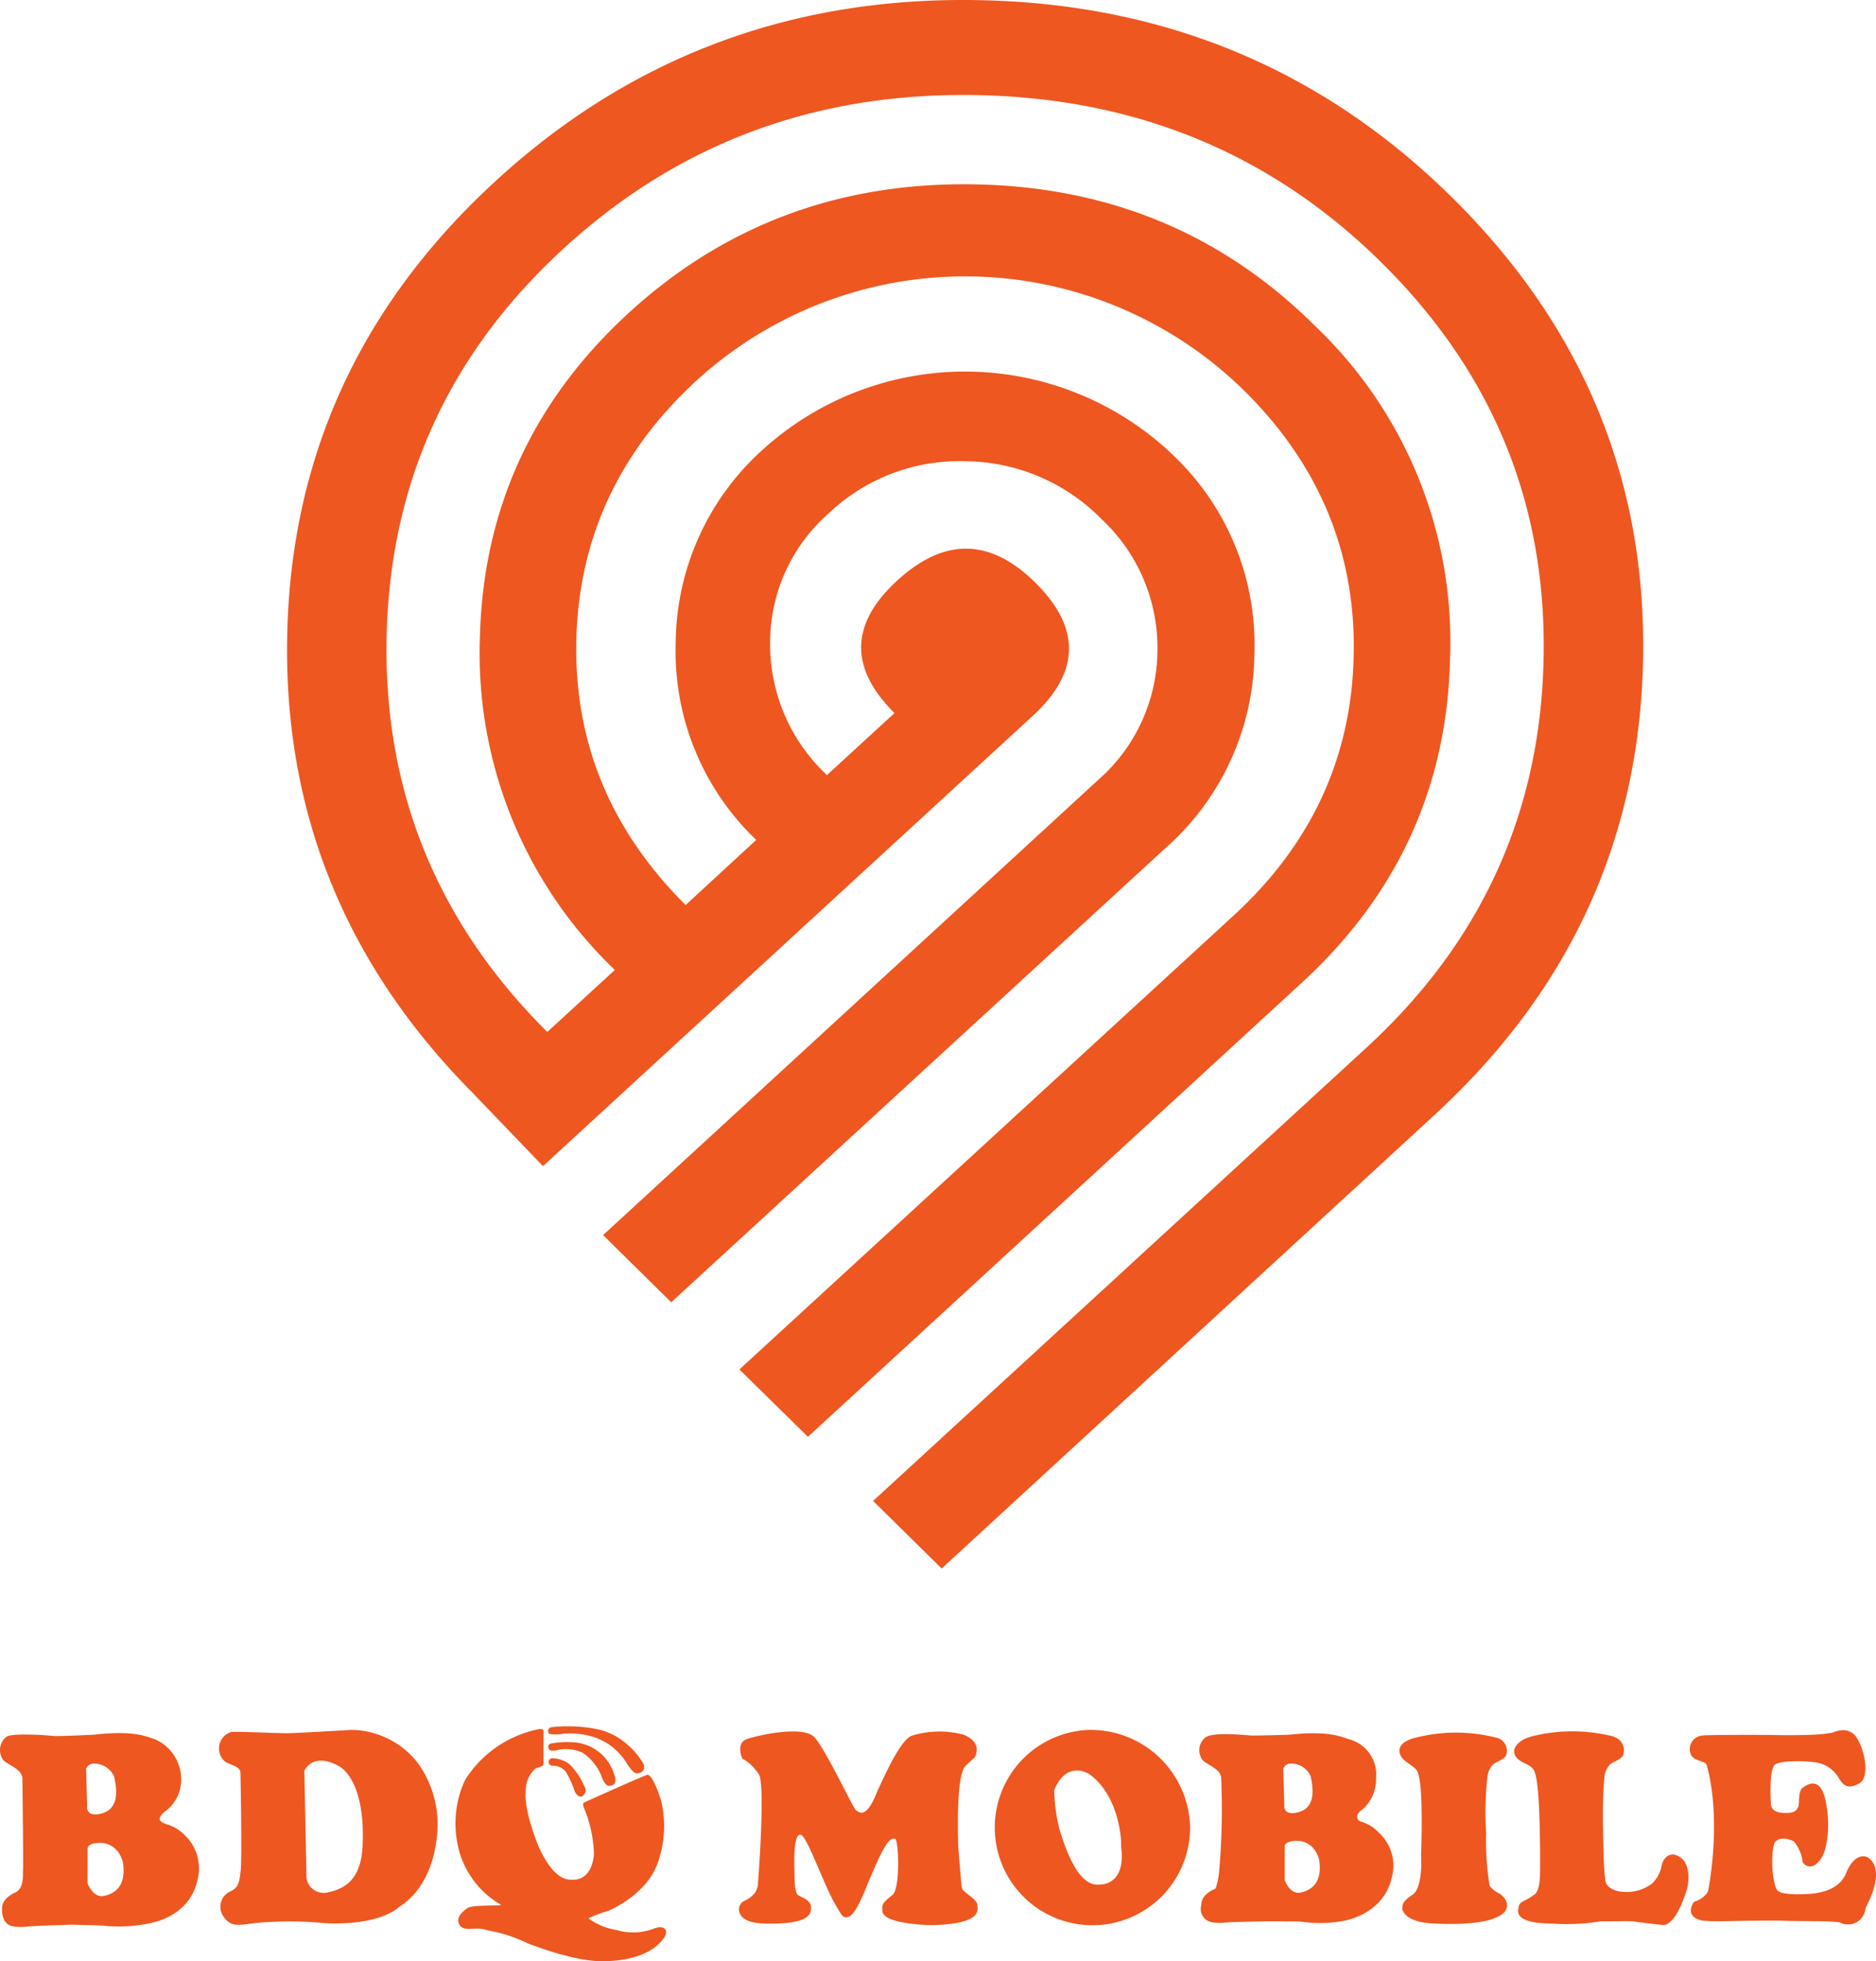 <svg xmlns="http://www.w3.org/2000/svg" xmlns:xlink="http://www.w3.org/1999/xlink" width="182.088" height="190.266" viewBox="0 0 182.088 190.266"><defs><clipPath id="a"><rect width="182.088" height="190.266" fill="#ee5720"/></clipPath></defs><g clip-path="url(#a)"><path d="M17.8,337.38a4,4,0,0,0-1.694-.951c-.07-.019-.638-.251-.609-.517,0-.02.006-.327.6-.765a3.784,3.784,0,0,0,1.487-3.132,4.226,4.226,0,0,0-2.6-3.836c-.588-.146-1.745-.88-5.746-.433-.257.025-3.661.186-4.108.13s-4.118-.327-4.535.111A1.62,1.62,0,0,0,.2,330.024c.211.613,1.926.92,1.975,1.991,0,0,.1,8.427.061,8.884s.12,1.583-.619,2.1c-.261.141-1.352.548-1.412,1.539v.084s-.121,1.408.9,1.695a4.5,4.5,0,0,0,1.382.076c.493-.082,4.354-.211,4.565-.2s3.062.056,3.228.121a15,15,0,0,0,4.138-.235c.352-.081,4.022-.654,4.767-4.3A4.446,4.446,0,0,0,17.8,337.38m-9.442-6.315a.836.836,0,0,1,.684-.5,2.121,2.121,0,0,1,2.025,1.227c.543,2.282-.02,3.393-1.412,3.66s-1.2-.8-1.2-.8Zm1.71,12.337c-1.056.2-1.569-1.236-1.569-1.236v-3.424c.136-.473,1.056-.543,1.644-.457a2.252,2.252,0,0,1,1.64,1.438,1.579,1.579,0,0,1,.16.493c.322,2.292-.86,2.991-1.875,3.187" transform="translate(0 -159.468)" fill="#ee5720"/><path d="M60.736,330.274a8.29,8.29,0,0,0-6.5-3.273s-5.314.322-6.36.322-5.118-.211-5.359-.1a1.668,1.668,0,0,0-.478,2.9c.5.266,1.4.458,1.423.976l.01.075s.18,8.773,0,9.638c-.136,1.318-.347,1.554-1.112,1.921a1.63,1.63,0,0,0-.528,2.378c.885,1.327,1.91.617,4.158.543a35.3,35.3,0,0,1,5.173.05c.267.061,5.38.458,7.693-1.513.276-.232,3.228-1.759,3.71-7.094a10.18,10.18,0,0,0-1.831-6.822m-5.394,7.476c0,3.755-1.805,4.45-2.409,4.716a4.2,4.2,0,0,1-.95.286,1.673,1.673,0,0,1-2.1-1.4l-.211-10.383c1.056-1.961,3.544-.457,3.847-.085,2.066,2.016,1.825,6.48,1.825,6.863" transform="translate(-20.133 -159.175)" fill="#ee5720"/><path d="M94.544,330.411a.232.232,0,0,0,.123-.2v-2.985s.151-.556-.531-.374a10.981,10.981,0,0,0-7.085,4.907,10.053,10.053,0,0,0-.743,6.173,8.689,8.689,0,0,0,4.2,5.923c.36.172-2.79-.019-3.231.345-.5.335-1.229,1-.727,1.677s1.65.058,2.554.451a14.7,14.7,0,0,1,4.054,1.3c1.545.575,5.2,1.878,7.626,1.706,1.123,0,4.466-.293,5.709-2.477.271-.714-.323-1.014-1.173-.647a5.682,5.682,0,0,1-3.635.093,6.046,6.046,0,0,1-2.657-1.114,12.188,12.188,0,0,1,1.873-.711c.43-.173,4.1-1.776,5-5.131a10.557,10.557,0,0,0,.16-5.635c-.08-.268-.823-2.608-1.365-2.435s-6.121,2.683-6.121,2.683-.141.076,0,.479a12.435,12.435,0,0,1,.983,4.486s-.05,2.711-2.278,2.511c-.481,0-1.745-.172-3.159-3.356-.122-.353-1.345-3.334-1.185-5.174a2.913,2.913,0,0,1,.9-2.214.639.639,0,0,1,.2-.1,2.7,2.7,0,0,0,.505-.184" transform="translate(-41.909 -159.082)" fill="#ee5720"/><path d="M104.05,332.351a.362.362,0,0,0-.266.5c.171.331.406.172.628.244a1.531,1.531,0,0,1,1.023.58,10.4,10.4,0,0,1,.868,1.922c.02.048.426.827.866.3a.646.646,0,0,0,.042-.844,6.685,6.685,0,0,0-1.417-2.113.156.156,0,0,0-.024-.02,2.825,2.825,0,0,0-1.719-.567" transform="translate(-50.504 -161.774)" fill="#ee5720"/><path d="M103.955,329.437a8.858,8.858,0,0,1,2.507-.087,4.409,4.409,0,0,1,3.612,3.026s.4.957-.2,1.115c-.128.021-.61.352-1.046-.964a4.992,4.992,0,0,0-1.8-2.193,3.918,3.918,0,0,0-2.31-.295c-.294.064-.9.223-1-.143-.042-.166-.087-.338.229-.46" transform="translate(-50.476 -160.29)" fill="#ee5720"/><path d="M103.989,326.4a14.475,14.475,0,0,1,4.626.235,6.344,6.344,0,0,1,2.765,1.477,6.843,6.843,0,0,1,1.535,1.858c.083.14.233.844-.632.908-.121-.014-.355,0-.949-.908a5.948,5.948,0,0,0-2.92-2.5,7.52,7.52,0,0,0-3.311-.434,4.043,4.043,0,0,1-1.3.024.37.37,0,0,1,.188-.662" transform="translate(-50.458 -158.837)" fill="#ee5720"/><path d="M244.171,337.212a3.7,3.7,0,0,0-1.643-1c-.069-.019-.412-.162-.382-.421,0-.02-.147-.284.431-.711a3.86,3.86,0,0,0,1.388-3.1,3.52,3.52,0,0,0-2.54-3.742c-.574-.142-1.806-.912-5.709-.481-.251.03-3.408.108-3.889.089-.447-.02-3.727-.383-4.444.205a1.581,1.581,0,0,0-.377,1.987c.205.6,1.878.9,1.927,1.942a69.429,69.429,0,0,1-.177,8.838,7.3,7.3,0,0,1-.367,1.878c-.256.138-1.32.535-1.378,1.5v.083a1.313,1.313,0,0,0,.878,1.653,4.386,4.386,0,0,0,1.349.074c.475-.078,4.246-.136,4.453-.128s2.981-.014,3.148.049a12.712,12.712,0,0,0,4.046-.108c.337-.073,3.913-.76,4.639-4.32a4.332,4.332,0,0,0-1.353-4.286m-9.21-6.16a.813.813,0,0,1,.667-.485,2.072,2.072,0,0,1,1.976,1.2c.529,2.226-.02,3.31-1.378,3.57s-1.167-.786-1.167-.786Zm1.662,12.036c-1.024.2-1.525-1.206-1.525-1.206V338.54c.133-.461,1.031-.53,1.6-.446a2.2,2.2,0,0,1,1.6,1.4,1.529,1.529,0,0,1,.156.481c.314,2.236-.843,2.918-1.834,3.109" transform="translate(-110.404 -159.479)" fill="#ee5720"/><path d="M196.615,327a9.479,9.479,0,1,0,9.822,9.47,9.654,9.654,0,0,0-9.822-9.47m1.034,15c-2.2.309-3.467-4.04-3.9-5.385a17.2,17.2,0,0,1-.5-3.771c.721-1.78,1.8-2,2.551-1.879a2.339,2.339,0,0,1,1.108.515c2.516,2.035,2.9,5.91,2.83,6.847.441,3.192-1.32,3.7-2.085,3.673" transform="translate(-90.924 -159.174)" fill="#ee5720"/><path d="M274.023,345.441c-.353.21-2.07.77-5.841.588-.485-.024-2.849-.068-3.232-1.4,0-.407-.059-.7.985-1.4s.834-3.786.834-3.825.255-6.591-.3-7.965c-.167-.814-1.8-1.055-1.8-2.2,0-.142,0-.858,1.536-1.24a15.925,15.925,0,0,1,7.905,0,1.3,1.3,0,0,1,.911,1.7c-.112.358-1.127.721-1.255.887a.43.43,0,0,0-.118.119,2.157,2.157,0,0,0-.442,1.093,31.467,31.467,0,0,0-.123,5.434,26.877,26.877,0,0,0,.333,5.116,2.453,2.453,0,0,0,.912.745c.692.378,1.482,1.628-.308,2.354" transform="translate(-128.834 -159.411)" fill="#ee5720"/><path d="M303.164,342.455c-1.226,4.05-2.452,3.589-2.452,3.589s-2.2-.24-2.644-.323-1.962-.015-3.33-.024h-.019a19.836,19.836,0,0,1-4.63.22c-.485-.025-3.369.039-3.354-1.232.117-1.069.234-.617,1.584-1.584.584-.421.545-2.034.545-2.079.019-.543.068-8.327-.491-9.7-.182-1.083-2.021-.873-2.021-2.191,0-.139.216-1,1.752-1.389a16.216,16.216,0,0,1,7.777-.009,1.514,1.514,0,0,1,.289.113,1.371,1.371,0,0,1,.76,1.736c-.113.358-1.128.721-1.255.888a.411.411,0,0,0-.118.117,2.165,2.165,0,0,0-.442,1.094,46.088,46.088,0,0,0-.123,5.434c.029,1.431.049,3.4.2,4.482a.157.157,0,0,1,.006.03.087.087,0,0,0,0,.034.447.447,0,0,0,.025.167c.161.711,1.2,1.006,1.7,1.006a4.082,4.082,0,0,0,2.79-.785,3.08,3.08,0,0,0,.908-1.54c.132-.829.559-1.32,1.207-1.3,2.011.422,1.334,3.243,1.334,3.243" transform="translate(-139.388 -159.298)" fill="#ee5720"/><path d="M336.618,344.329a1.707,1.707,0,0,1-2.481,1.383c-.511-.186-4.758-.108-5.66-.186-5.321-.011-6.027.147-7.694,0-1.879-.413-.81-1.82-.81-1.82.441-.113,1.281-.593,1.4-1.167,1.334-7.817-.2-12.177-.2-12.177-.088-.29-1.29-.344-1.505-.961a1.319,1.319,0,0,1,1.094-1.824c.264-.084,6.366-.074,6.635-.054,4.993.073,5.4-.152,5.993-.226,1.114-.452,1.662-.166,1.878,0,.923.353,2.075,4.188.726,4.934s-1.707-.147-2.114-.765a3.106,3.106,0,0,0-1.9-1.251c-.8-.187-3.443-.265-4.109.147s-.431,3.732-.431,3.908c.078.805,1.089.814,1.441.805,1.006.048,1.119-.422,1.222-.6.1-.132-.029-1.476.373-1.795,1.819-1.422,2.192.951,2.252,1.143.588,2.594.078,4.992-.373,5.6-.918,1.5-1.839.6-1.839.392a3.763,3.763,0,0,0-.878-2c-1.314-.539-1.668-.015-1.825.113-.465,1.216-.216,4.174.275,4.673s2.427.358,3.075.338c2.663-.206,3.247-1.4,3.5-1.835.785-2.073,1.825-1.887,2.134-1.736,1.942,1.216-.06,4.673-.177,4.954" transform="translate(-155.551 -159.2)" fill="#ee5720"/><path d="M158.7,346.081h-.1c-1.285-.005-4.7-.23-4.9-1.28-.088-.7-.054-.848.941-1.628.829-.652.594-5.4.289-5.468-.441-.1-.9.123-2.393,3.712-.264.529-1.353,3.7-2.177,3.87-.51.166-.643-.206-1.123-.991-1.221-2-2.878-6.959-3.5-6.984-.78-.142-.585,3.394-.585,3.728s0,1.795.295,2.08,1.437.475,1.3,1.4c-.029.368.015,1.564-4.684,1.4-.765-.039-2.2-.216-2.3-1.314a.921.921,0,0,1,.5-.868,2.743,2.743,0,0,0,1.073-.814,1.838,1.838,0,0,0,.275-.927s.639-8.239.192-10.274a1.084,1.084,0,0,0-.093-.24,4.566,4.566,0,0,0-1.624-1.565c-.078-.112-.588-1.5.393-1.868s5.517-1.388,6.616-.191,3.787,6.959,4.021,7.072.942,1.074,2.065-1.819c.015-.034.029-.064.044-.1.348-.672,2.2-5.12,3.423-5.341a9.045,9.045,0,0,1,5.012-.035c.77.368,1.3.883,1.157,1.643a1.084,1.084,0,0,1-.206.56c-.347.338-1.109.917-1.109,1.236-.2.5-.608,1.966-.46,7.258,0,.029-.005.054-.005.084.1,1.011.279,3.678.367,4.085.078.368,1.5,1.074,1.5,1.623,0,.432.579,1.78-4.2,1.957" transform="translate(-68.036 -159.315)" fill="#ee5720"/><path d="M104.845,139.393,152.8,95.318q14-12.862,14.371-31.581a42.244,42.244,0,0,0-13.092-32.1q-13.462-13.4-33.061-13.752T87.4,30.4Q73.394,43.289,73,62A42.448,42.448,0,0,0,86.1,94.1l-6.556,6.016Q63.5,84.166,63.949,61.838q.45-22.368,17.15-37.7,16.7-15.351,40.1-14.911,23.388.42,39.438,16.371,16.07,15.95,15.61,38.3t-17.149,37.7l-47.932,44.014,6.656,6.556,47.872-44.034Q185.358,90.052,185.9,64.077q.54-25.994-18.39-44.774Q148.56.5,121.375.014,94.182-.5,74.5,17.585T54.3,61.659q-.511,24.794,16.729,43.055l.8.839c.12.12.22.239.34.339.179.181.359.36.519.54l6.436,6.7,47.573-43.714q6.835-6.3.259-12.852c-4.4-4.378-8.874-4.437-13.452-.24s-4.657,8.475-.259,12.852l-6.556,6.017a17.348,17.348,0,0,1-5.517-12.872A16.659,16.659,0,0,1,106.9,49.765a18.4,18.4,0,0,1,13.312-5.017,18.745,18.745,0,0,1,13.152,5.636,17.059,17.059,0,0,1,5.4,12.793,16.8,16.8,0,0,1-5.756,12.492L84.957,119.824l6.616,6.516L139.6,82.226a25.413,25.413,0,0,0,8.576-18.849,25.288,25.288,0,0,0-7.815-19.149,29.217,29.217,0,0,0-39.777-.72,25.411,25.411,0,0,0-8.576,18.849,25.268,25.268,0,0,0,7.816,19.129L92.972,87.8Q82.058,76.949,82.358,62.178q.329-14.811,11.633-25.225a38.654,38.654,0,0,1,53.229.98q10.914,10.823,10.594,25.626-.3,14.81-11.613,25.225L98.189,132.857Z" transform="translate(-26.422 0)" fill="#ee5720"/></g></svg>